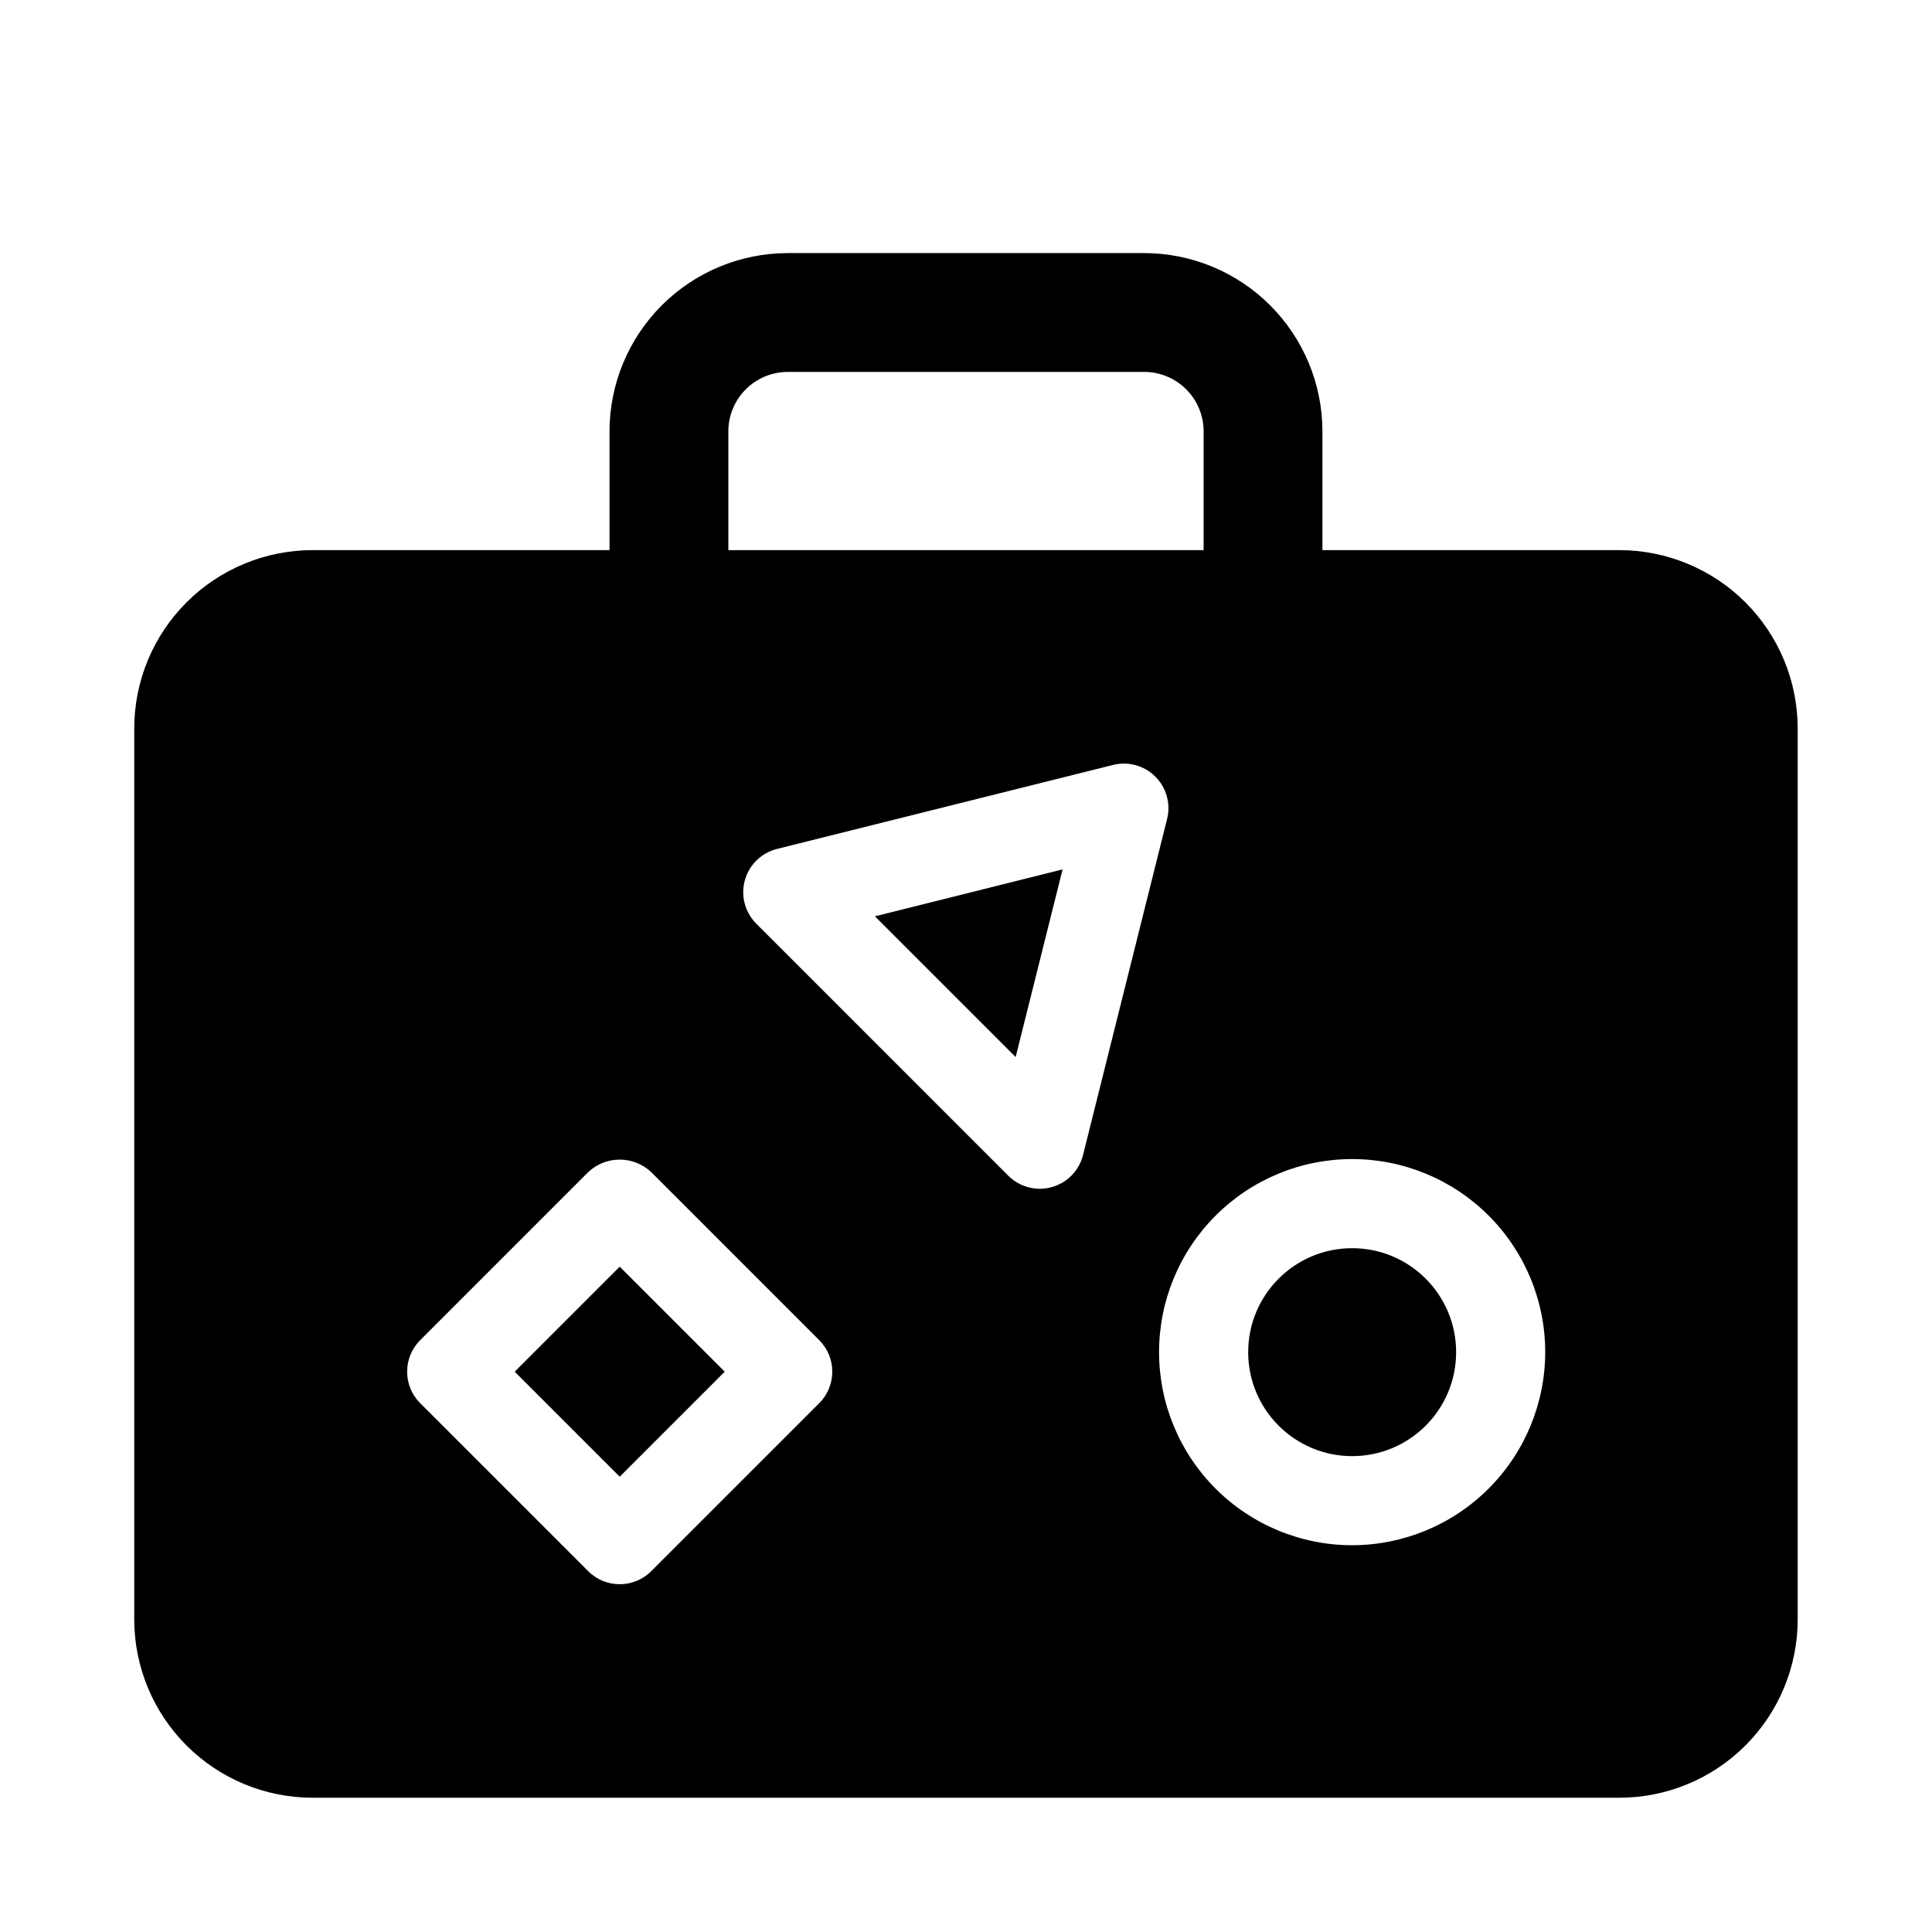 <?xml version="1.0" encoding="UTF-8"?>
<!-- Uploaded to: ICON Repo, www.svgrepo.com, Generator: ICON Repo Mixer Tools -->
<svg fill="#000000" width="800px" height="800px" version="1.1" viewBox="144 144 512 512" xmlns="http://www.w3.org/2000/svg">
 <g>
  <path d="m529.89 502.34c0 15.215-12.336 27.551-27.551 27.551-15.219 0-27.555-12.336-27.555-27.551 0-15.219 12.336-27.555 27.555-27.555 15.215 0 27.551 12.336 27.551 27.555"/>
  <path d="m573.18 289.79h-78.723v-31.488c-0.012-12.52-4.992-24.527-13.848-33.383s-20.859-13.836-33.383-13.848h-94.465c-12.523 0.012-24.527 4.992-33.383 13.848-8.855 8.855-13.836 20.863-13.848 33.383v31.488h-78.723c-12.52 0.016-24.527 4.996-33.383 13.852-8.852 8.852-13.836 20.859-13.848 33.383v236.16c0.012 12.523 4.996 24.527 13.848 33.383 8.855 8.855 20.863 13.836 33.383 13.848h346.37c12.523-0.012 24.527-4.992 33.383-13.848 8.855-8.855 13.836-20.859 13.848-33.383v-236.16c-0.012-12.523-4.992-24.531-13.848-33.383-8.855-8.855-20.859-13.836-33.383-13.852zm-236.16-31.488c0.004-4.172 1.664-8.176 4.617-11.125 2.949-2.953 6.953-4.613 11.125-4.617h94.465c4.176 0.004 8.176 1.664 11.129 4.613 2.953 2.953 4.613 6.957 4.617 11.129v31.488h-125.95zm24.09 257.55-44.531 44.527c-4.613 4.609-12.086 4.609-16.699 0l-44.523-44.527c-4.613-4.609-4.613-12.086 0-16.695l44.523-44.531c4.688-4.426 12.012-4.426 16.699 0l44.527 44.531c4.613 4.609 4.613 12.086 0 16.695zm61.594-57.25-0.004 0.004c-4.098 1.133-8.488-0.023-11.492-3.031l-66.789-66.797c-3.008-3.008-4.164-7.402-3.027-11.5s4.391-7.269 8.516-8.301l89.066-22.262 0.004-0.004c4.023-1.004 8.281 0.176 11.211 3.113 2.934 2.934 4.109 7.191 3.102 11.215l-22.277 89.055c-1.031 4.129-4.203 7.383-8.309 8.512zm79.629 94.898c-13.57 0-26.586-5.391-36.184-14.988-9.594-9.594-14.984-22.609-14.984-36.18 0-13.57 5.391-26.586 14.984-36.184 9.598-9.594 22.613-14.984 36.184-14.984 13.57 0 26.586 5.391 36.18 14.984 9.598 9.598 14.988 22.613 14.988 36.184-0.016 13.566-5.414 26.57-15.004 36.164-9.594 9.59-22.598 14.988-36.164 15.004z"/>
  <path d="m280.4 507.51 27.832-27.832 27.832 27.832-27.832 27.832z"/>
  <path d="m413.16 424.13 12.438-49.734-49.734 12.438z"/>
 </g>
</svg>